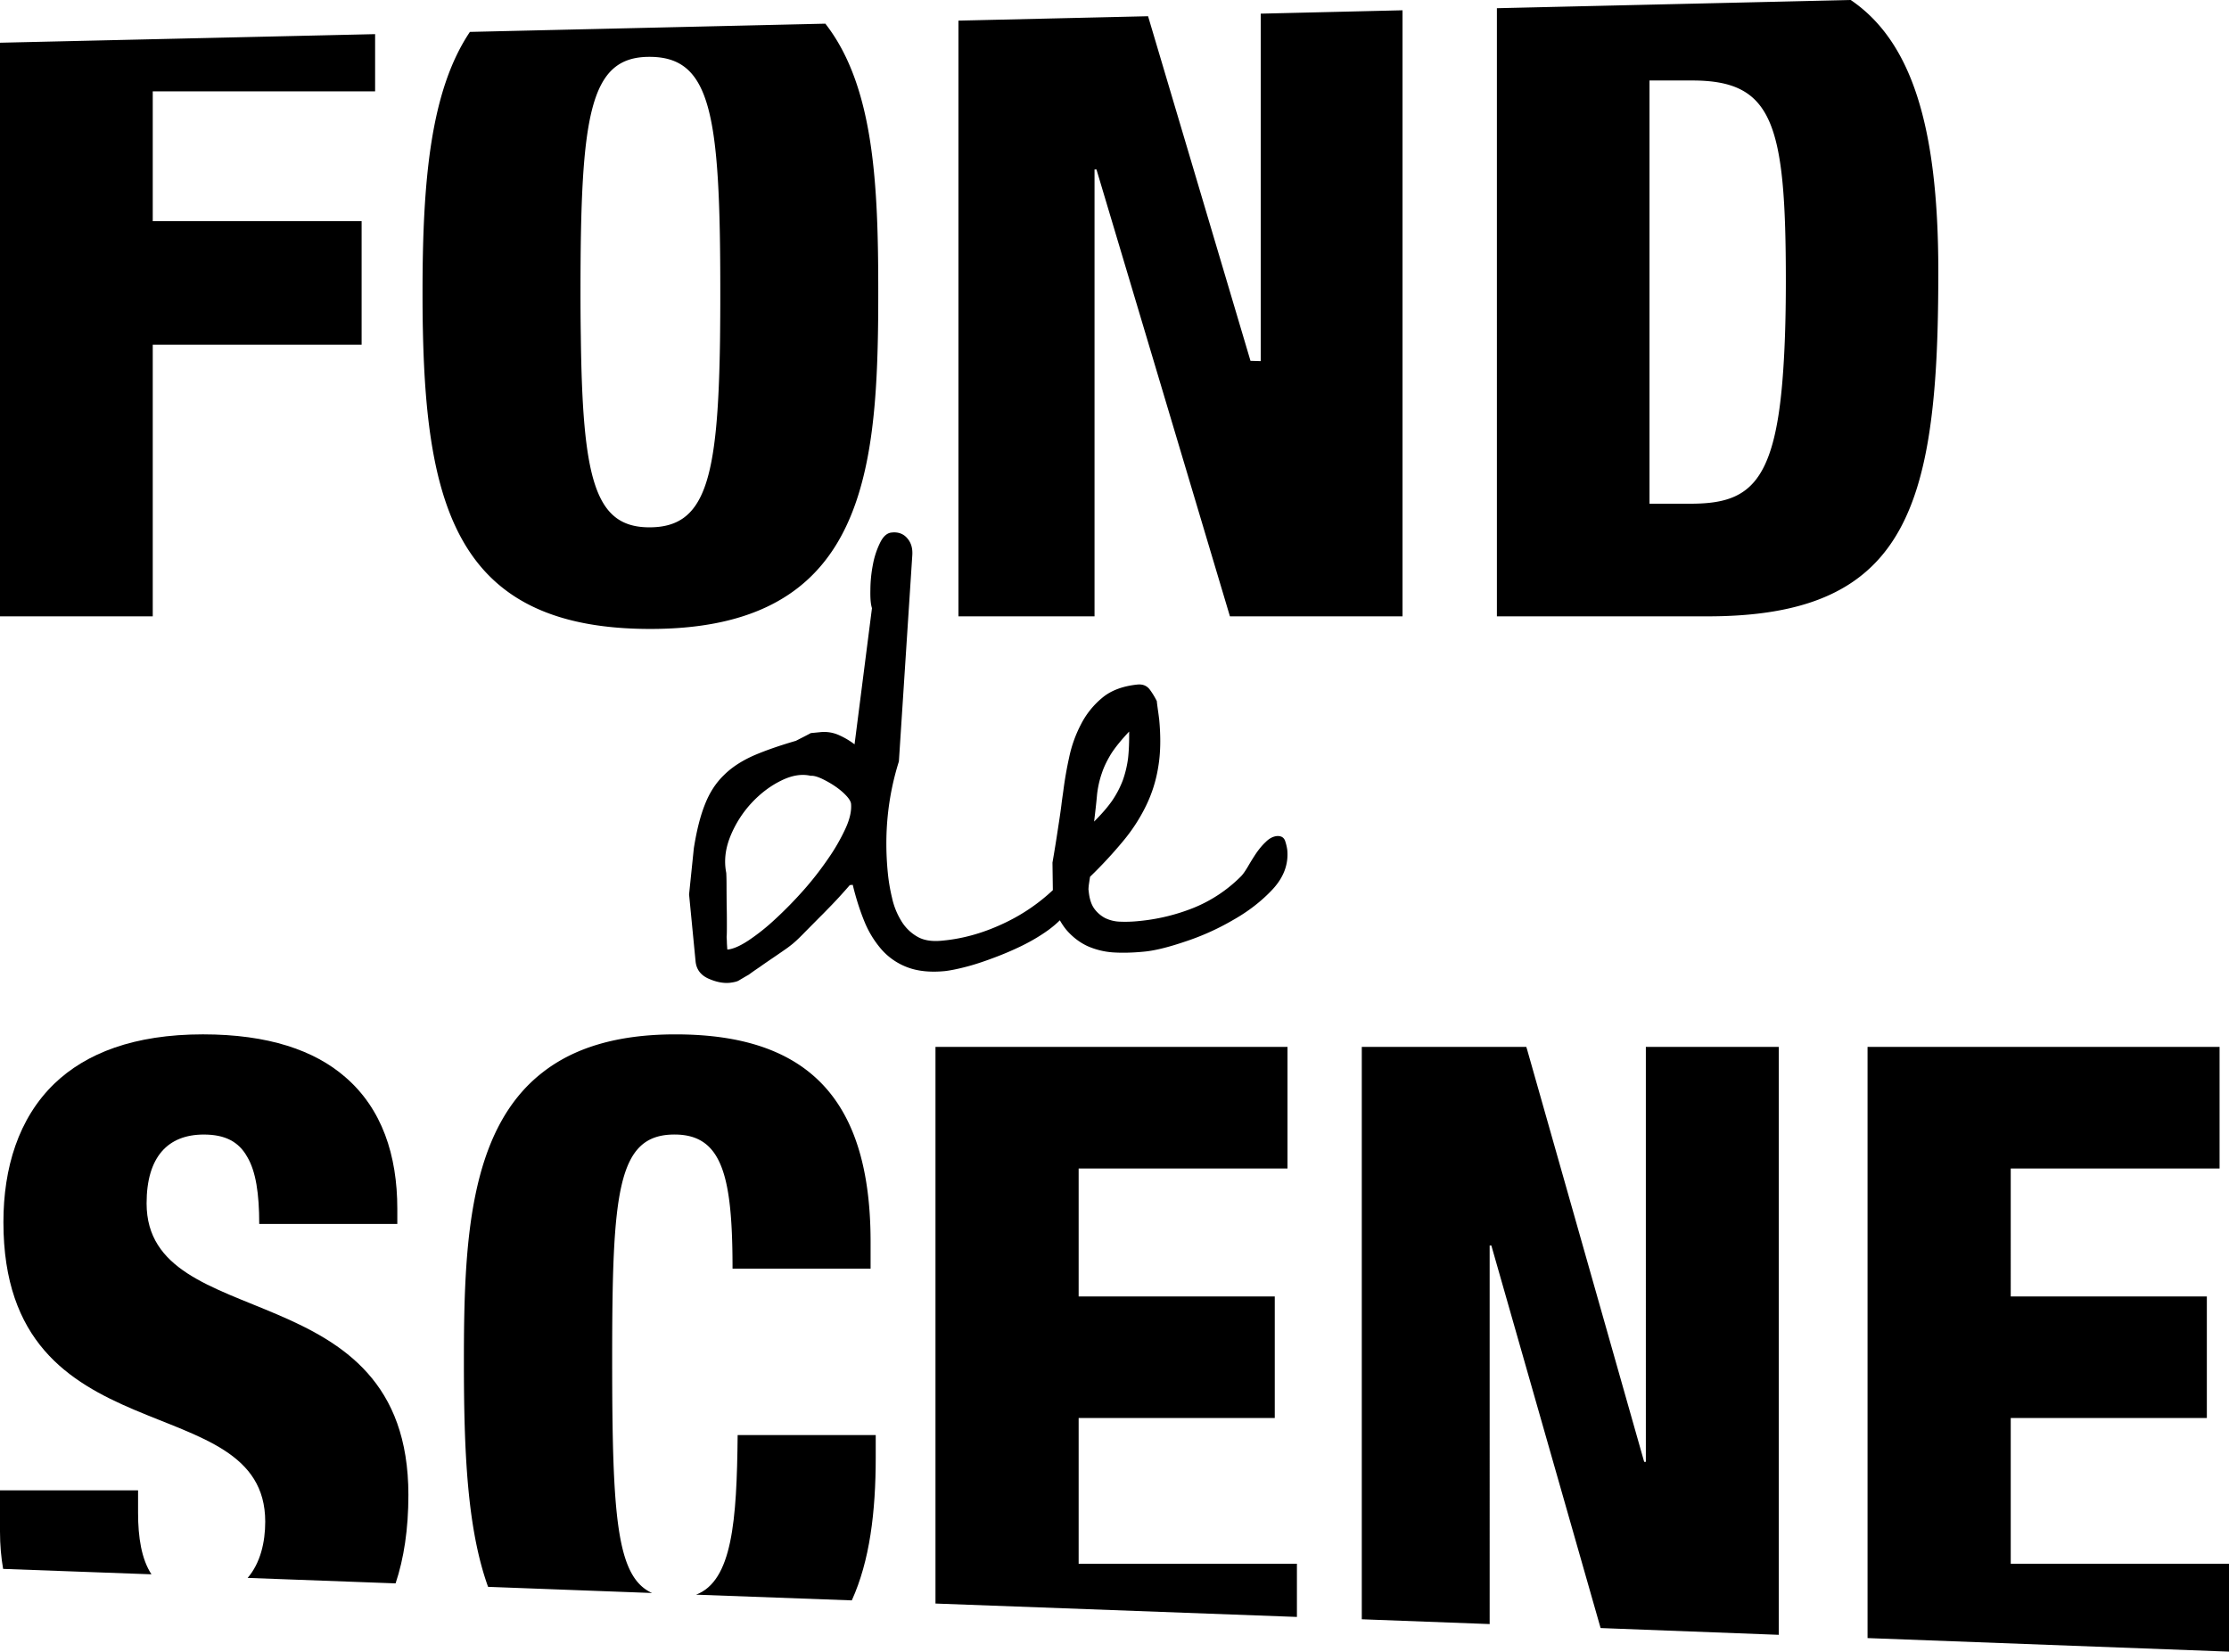 <svg xmlns="http://www.w3.org/2000/svg" width="150" height="111.156"><path d="M9.291 100.302H0v2.772c0 .916.077 1.74.21 2.513l9.981.365c-.667-1.022-.9-2.477-.9-4.142v-1.508zm.574-19.315c0-3.13 1.434-4.632 3.85-4.632 1.432 0 2.351.48 2.922 1.503.579.969.808 2.47.808 4.516h9.292v-1.021c0-3.604-1.029-6.738-3.507-8.869-2.067-1.795-5.167-2.871-9.574-2.871-4.637 0-7.866 1.269-9.998 3.317C1.241 75.265.23 78.602.23 82.254c0 16.069 17.619 10.884 17.619 20.156 0 1.377-.325 2.787-1.184 3.783l9.956.369c.559-1.673.862-3.645.862-5.955.001-15.167-17.618-10.654-17.618-19.62zm36.98 26.335l10.477.384c1.208-2.655 1.61-5.948 1.61-9.627v-1.498H49.64c-.057 5.808-.367 9.803-2.795 10.741z"/><path d="M45.39 76.354c3.203 0 3.906 2.765 3.906 9.025h9.29V83.58c0-5.939-1.607-9.697-4.654-11.814-2.144-1.485-4.979-2.152-8.482-2.152-4.004 0-6.876.944-8.942 2.564-5.001 3.888-5.29 11.673-5.29 19.462 0 5.955.206 11.206 1.627 15.155l11.037.414c-2.396-1.072-2.686-5.146-2.686-15.742 0-11.263.343-15.113 4.194-15.113zm27.197 19.08h13.198v-8.181H72.587V78.64h14.055v-8.185H62.953v37.464l24.323.901v-3.578H72.587zm38.17 2.949h-.113l-7.874-27.737-.059-.191h-11.07v38.523l8.605.322V83.822h.114l7.352 25.746 11.989.456V70.455h-8.944zm24.555 6.859v-9.808h13.197v-8.181h-13.197V78.64h14.054v-8.185h-23.69v39.788l24.324.913v-5.914zM86.474 56.571c-.092-.229-.282-.324-.557-.303-.257.03-.506.161-.74.396-.239.22-.456.49-.665.793-.202.307-.383.6-.549.889-.173.287-.321.504-.465.646a9.582 9.582 0 01-3.141 2.092 13.25 13.25 0 01-3.717.903 8.873 8.873 0 01-1.234.043 2.477 2.477 0 01-1.036-.244 2.147 2.147 0 01-.743-.649c-.198-.286-.322-.681-.366-1.187l-.013-.08a3.476 3.476 0 01.041-.433c.031-.209.052-.356.067-.432a29.435 29.435 0 002.22-2.395 11.68 11.68 0 001.538-2.366 9.212 9.212 0 00.828-2.622c.16-.932.179-2.002.065-3.208-.015-.103-.037-.308-.083-.615-.041-.306-.071-.508-.075-.612a5.3 5.3 0 00-.486-.794c-.198-.249-.469-.359-.828-.322-.979.103-1.771.396-2.365.895a5.637 5.637 0 00-1.429 1.787 8.587 8.587 0 00-.797 2.24 24.953 24.953 0 00-.389 2.241c-.023.182-.079.519-.132.973-.058.455-.13.938-.212 1.459a96.665 96.665 0 01-.385 2.387l.025 1.854a12.624 12.624 0 01-3.13 2.153c-1.407.688-2.846 1.113-4.311 1.246-.688.072-1.26-.016-1.695-.277a2.984 2.984 0 01-1.068-1.059 4.97 4.97 0 01-.615-1.536 12.223 12.223 0 01-.291-1.735c-.25-2.592 0-5.072.749-7.454l.902-13.868c.033-.472-.077-.86-.343-1.157-.256-.3-.613-.431-1.048-.38-.308.028-.567.256-.78.695a5.67 5.67 0 00-.482 1.479 9.065 9.065 0 00-.166 1.67c-.014.56.018.976.106 1.245l-1.172 9.165a5.272 5.272 0 00-1.115-.649 2.442 2.442 0 00-1.215-.168l-.614.06c-.052.029-.214.117-.503.264-.288.146-.452.234-.504.257-1.102.321-2.055.651-2.849.995-.796.356-1.464.786-1.988 1.31-.534.514-.959 1.163-1.267 1.941-.318.786-.571 1.779-.761 2.989l-.32 3.102.437 4.499c.051.538.338.923.849 1.159.521.232 1.005.337 1.473.287.278-.037.478-.08.601-.161.125-.074.344-.205.665-.388.164-.124.416-.301.743-.521.326-.233.652-.453.987-.681.326-.222.619-.424.872-.603.254-.193.396-.305.45-.359.145-.122.4-.364.76-.737.366-.366.744-.755 1.156-1.164.396-.404.77-.785 1.104-1.151.34-.374.58-.645.718-.807l.199-.02c.214.883.471 1.699.779 2.453a6.734 6.734 0 001.175 1.919 4.36 4.36 0 001.747 1.187c.688.257 1.516.341 2.491.249.329-.036.79-.124 1.354-.269.573-.144 1.176-.34 1.843-.59a21.1 21.1 0 001.996-.847c.671-.33 1.266-.688 1.793-1.069.286-.212.541-.427.759-.645.157.271.325.52.516.732.399.439.849.776 1.361 1.012a5.13 5.13 0 001.709.417c.628.04 1.316.022 2.06-.05.687-.06 1.593-.277 2.706-.652a16.85 16.85 0 003.272-1.459c1.074-.602 1.979-1.311 2.719-2.11.727-.797 1.05-1.668.962-2.62a3.276 3.276 0 00-.153-.635zm-12.648-3.1c.057-.507.167-.989.321-1.429.145-.446.365-.884.638-1.331.285-.438.681-.925 1.201-1.477.007.677-.015 1.277-.073 1.797a7.196 7.196 0 01-.359 1.497 6.569 6.569 0 01-.724 1.375c-.306.436-.713.901-1.202 1.389.085-.708.155-1.316.198-1.821zm-16.915 2.26a13.159 13.159 0 01-1.169 2.039 21.535 21.535 0 01-1.668 2.142c-.63.71-1.262 1.353-1.892 1.933a14.15 14.15 0 01-1.804 1.442c-.577.38-1.046.585-1.429.619-.012-.05-.016-.188-.032-.422-.002-.232-.017-.374-.019-.431.017-.155.017-.442.017-.849 0-.414-.002-.859-.015-1.32-.002-.468-.008-.901-.008-1.307 0-.399-.01-.677-.019-.831-.157-.784-.069-1.594.261-2.425a7.382 7.382 0 011.402-2.239c.597-.648 1.262-1.166 2.003-1.532.742-.374 1.413-.48 2.023-.337.182-.017.417.048.721.183.292.14.595.304.882.498.293.197.544.403.76.63.214.222.328.418.346.567.041.461-.073 1.006-.36 1.64z"/><path d="M10.279 23.199h14.056v-8.316H10.279V6.148h14.964V2.297L0 2.875V41.48h10.279zm48.783.155c.033-1.213.04-2.44.04-3.699 0-7.185-.271-13.85-3.561-18.062l-23.919.554c-2.646 3.942-3.188 9.978-3.188 17.507 0 .878.005 1.729.024 2.563.248 12.389 2.659 20.111 15.306 20.111 13.039.001 15.033-8.496 15.298-18.974zm-10.609-.389c-.139 9.375-.999 12.524-4.751 12.524-3.675 0-4.5-3.224-4.616-12.873-.016-.935-.022-1.909-.022-2.962 0-11.975.615-15.828 4.638-15.828 4.159 0 4.77 3.853 4.77 15.828a245.63 245.63 0 01-.019 3.311zm81.736 3.025c.189-2.3.249-4.886.249-7.74 0-9.839-1.835-15.492-5.894-18.25l-23.811.553V41.48h14.176c11.087 0 14.426-4.976 15.28-15.49zm-19.186 7.91V5.417h2.874c5.438 0 6.301 2.875 6.301 13.505 0 2.681-.079 4.872-.229 6.694-.577 7.075-2.399 8.284-6.195 8.284h-2.751zm-16.621 7.58V.692L84.84.919v23.387l-.688-.02-6.893-23.194-12.76.296V41.48h9.157V11.403h.13l3.774 12.634 5.208 17.443z"/></svg>